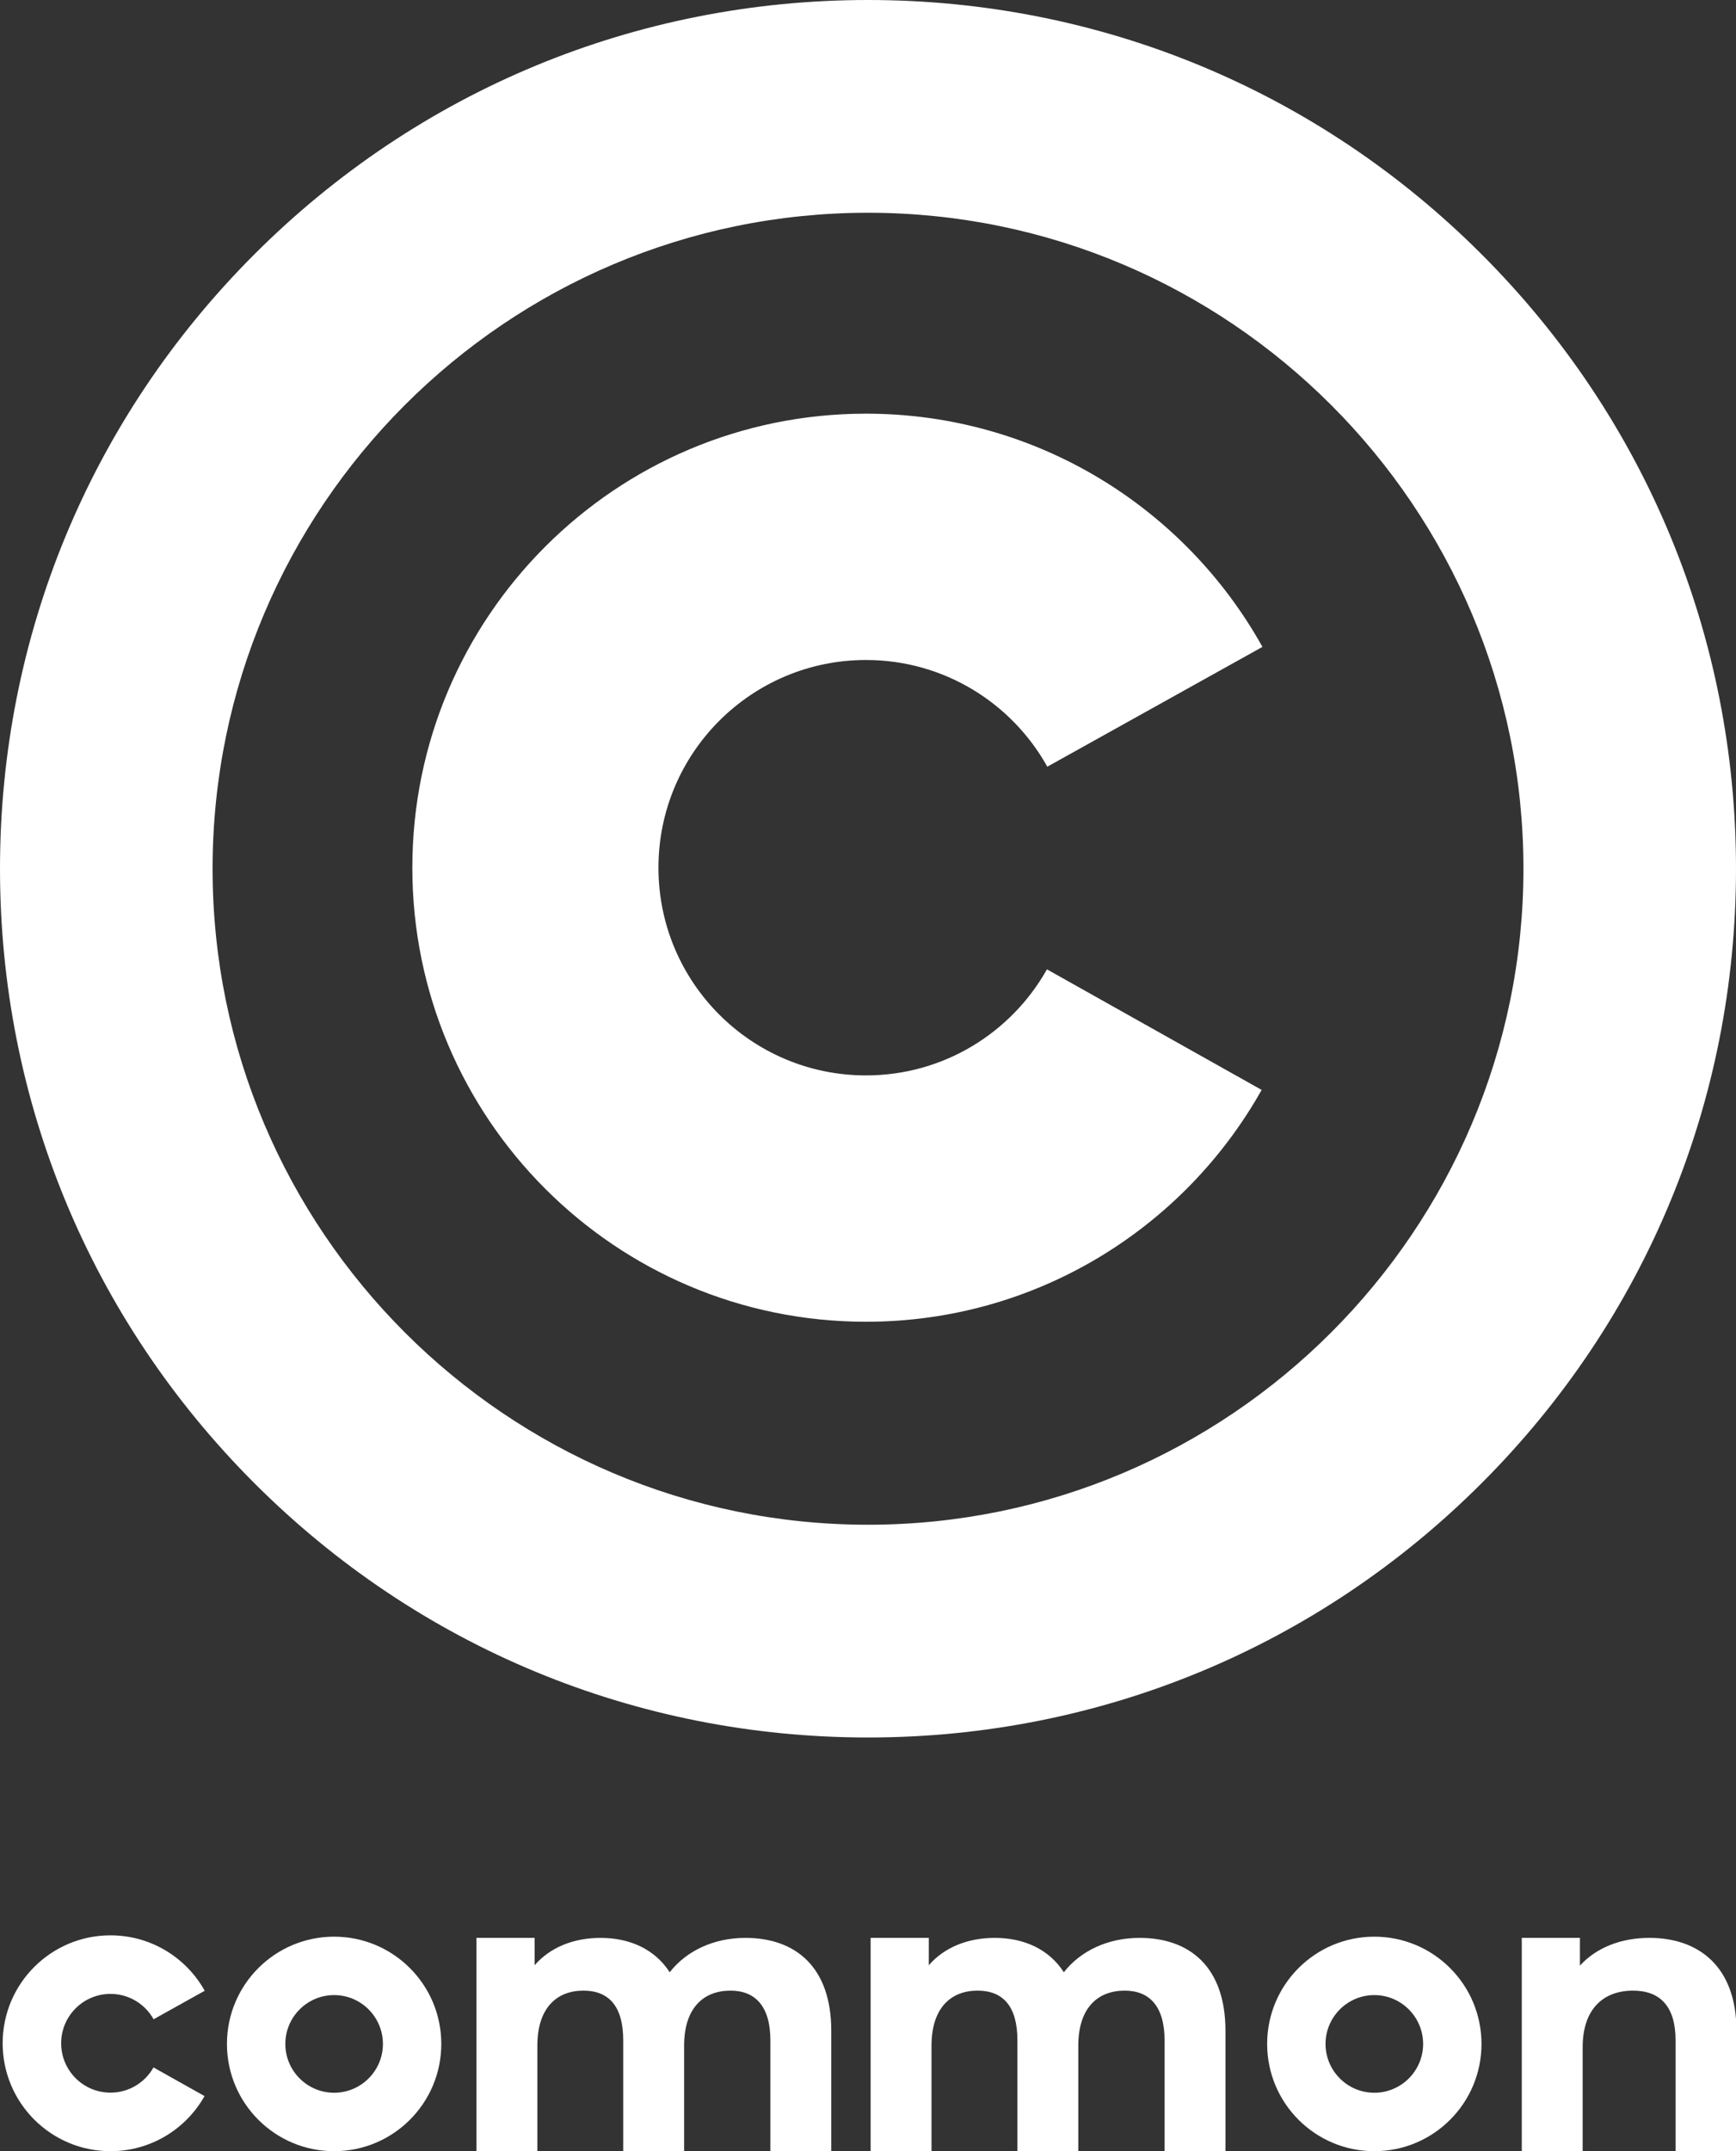 <?xml version="1.0" encoding="utf-8"?>
<!-- Generator: Adobe Illustrator 16.0.0, SVG Export Plug-In . SVG Version: 6.00 Build 0)  -->
<!DOCTYPE svg PUBLIC "-//W3C//DTD SVG 1.1//EN" "http://www.w3.org/Graphics/SVG/1.1/DTD/svg11.dtd">
<svg version="1.1" id="Layer_1" xmlns="http://www.w3.org/2000/svg" xmlns:xlink="http://www.w3.org/1999/xlink" x="0px" y="0px"
	 width="187.675px" height="232.513px" viewBox="0 0 187.675 232.513" enable-background="new 0 0 187.675 232.513"
	 xml:space="preserve">
<rect x="0" y="0" width="187.675" height="232.513" fill="#333333" stroke="none"/>
<path fill="#FFFFFF" d="M89.867,219.507v13.005h-6.583V220.52c0-3.672-1.645-5.362-4.304-5.362c-2.954,0-5.021,1.9-5.021,5.953
	v11.402h-6.584V220.52c0-3.672-1.561-5.362-4.304-5.362c-2.912,0-4.979,1.9-4.979,5.953v11.402h-6.583v-23.056h6.288v2.956
	c1.688-1.943,4.22-2.956,7.132-2.956c3.165,0,5.866,1.225,7.47,3.715c1.814-2.323,4.768-3.715,8.187-3.715
	C85.985,209.457,89.867,212.582,89.867,219.507"/>
<path fill="#FFFFFF" d="M132.482,219.507v13.005h-6.583V220.52c0-3.672-1.646-5.362-4.305-5.362c-2.954,0-5.021,1.9-5.021,5.953
	v11.402h-6.584V220.52c0-3.672-1.562-5.362-4.305-5.362c-2.911,0-4.98,1.9-4.98,5.953v11.402h-6.582v-23.056h6.289v2.956
	c1.688-1.943,4.219-2.956,7.13-2.956c3.165,0,5.865,1.225,7.469,3.715c1.816-2.323,4.768-3.715,8.188-3.715
	C128.601,209.457,132.482,212.582,132.482,219.507"/>
<path fill="#FFFFFF" d="M187.725,219.507v13.005h-6.584V220.52c0-3.672-1.688-5.362-4.599-5.362c-3.165,0-5.444,1.941-5.444,6.121
	v11.233h-6.582v-23.056h6.287v2.998c1.771-1.942,4.431-2.998,7.513-2.998C183.675,209.457,187.725,212.582,187.725,219.507"/>
<path fill="#FFFFFF" d="M36.121,215.64c2.909,0,5.275,2.369,5.275,5.279s-2.367,5.277-5.275,5.277c-2.908,0-5.274-2.367-5.274-5.277
	S33.213,215.64,36.121,215.64 M36.121,209.326c-6.399,0-11.586,5.19-11.586,11.593s5.187,11.594,11.586,11.594
	c6.398,0,11.586-5.191,11.586-11.594S42.519,209.326,36.121,209.326"/>
<path fill="#FFFFFF" d="M148.575,215.64c2.907,0,5.275,2.369,5.275,5.279s-2.368,5.277-5.275,5.277
	c-2.908,0-5.274-2.367-5.274-5.277S145.667,215.64,148.575,215.64 M148.575,209.326c-6.399,0-11.587,5.19-11.587,11.593
	s5.188,11.594,11.587,11.594c6.4,0,11.586-5.191,11.586-11.594S154.975,209.326,148.575,209.326"/>
<path fill="#FFFFFF" d="M16.595,223.459c-0.914,1.625-2.653,2.726-4.65,2.726c-2.945,0-5.333-2.389-5.333-5.336
	c0-2.948,2.388-5.337,5.333-5.337c2.004,0,3.748,1.106,4.659,2.741l5.528-3.079c-1.992-3.574-5.807-5.992-10.187-5.992
	c-6.438,0-11.658,5.223-11.658,11.666c0,6.442,5.22,11.665,11.658,11.665c4.365,0,8.169-2.403,10.167-5.957L16.595,223.459z"/>
<path fill="#FFFFFF" d="M93.838,187.798c-25.065,0-48.63-9.767-66.354-27.502C9.761,142.56,0,118.98,0,93.899
	s9.761-48.662,27.484-66.396C45.208,9.768,68.773,0,93.838,0s48.631,9.768,66.354,27.503c17.723,17.735,27.483,41.315,27.483,66.396
	s-9.761,48.661-27.483,66.396C142.469,178.031,118.903,187.798,93.838,187.798 M93.838,22.996c-39.07,0-70.856,31.808-70.856,70.904
	c0,39.095,31.787,70.902,70.856,70.902c39.071,0,70.858-31.807,70.858-70.902C164.696,54.803,132.909,22.996,93.838,22.996"/>
<path fill="#FFFFFF" d="M113.183,104.772c-3.844,6.84-11.162,11.464-19.563,11.464c-12.391,0-22.436-10.051-22.436-22.45
	c0-12.398,10.045-22.45,22.436-22.45c8.429,0,15.769,4.655,19.603,11.533l23.257-12.949c-8.38-15.037-24.432-25.209-42.859-25.209
	c-27.086,0-49.044,21.973-49.044,49.075c0,27.104,21.958,49.076,49.044,49.076c18.365,0,34.371-10.104,42.772-25.058
	L113.183,104.772z"/>
</svg>
